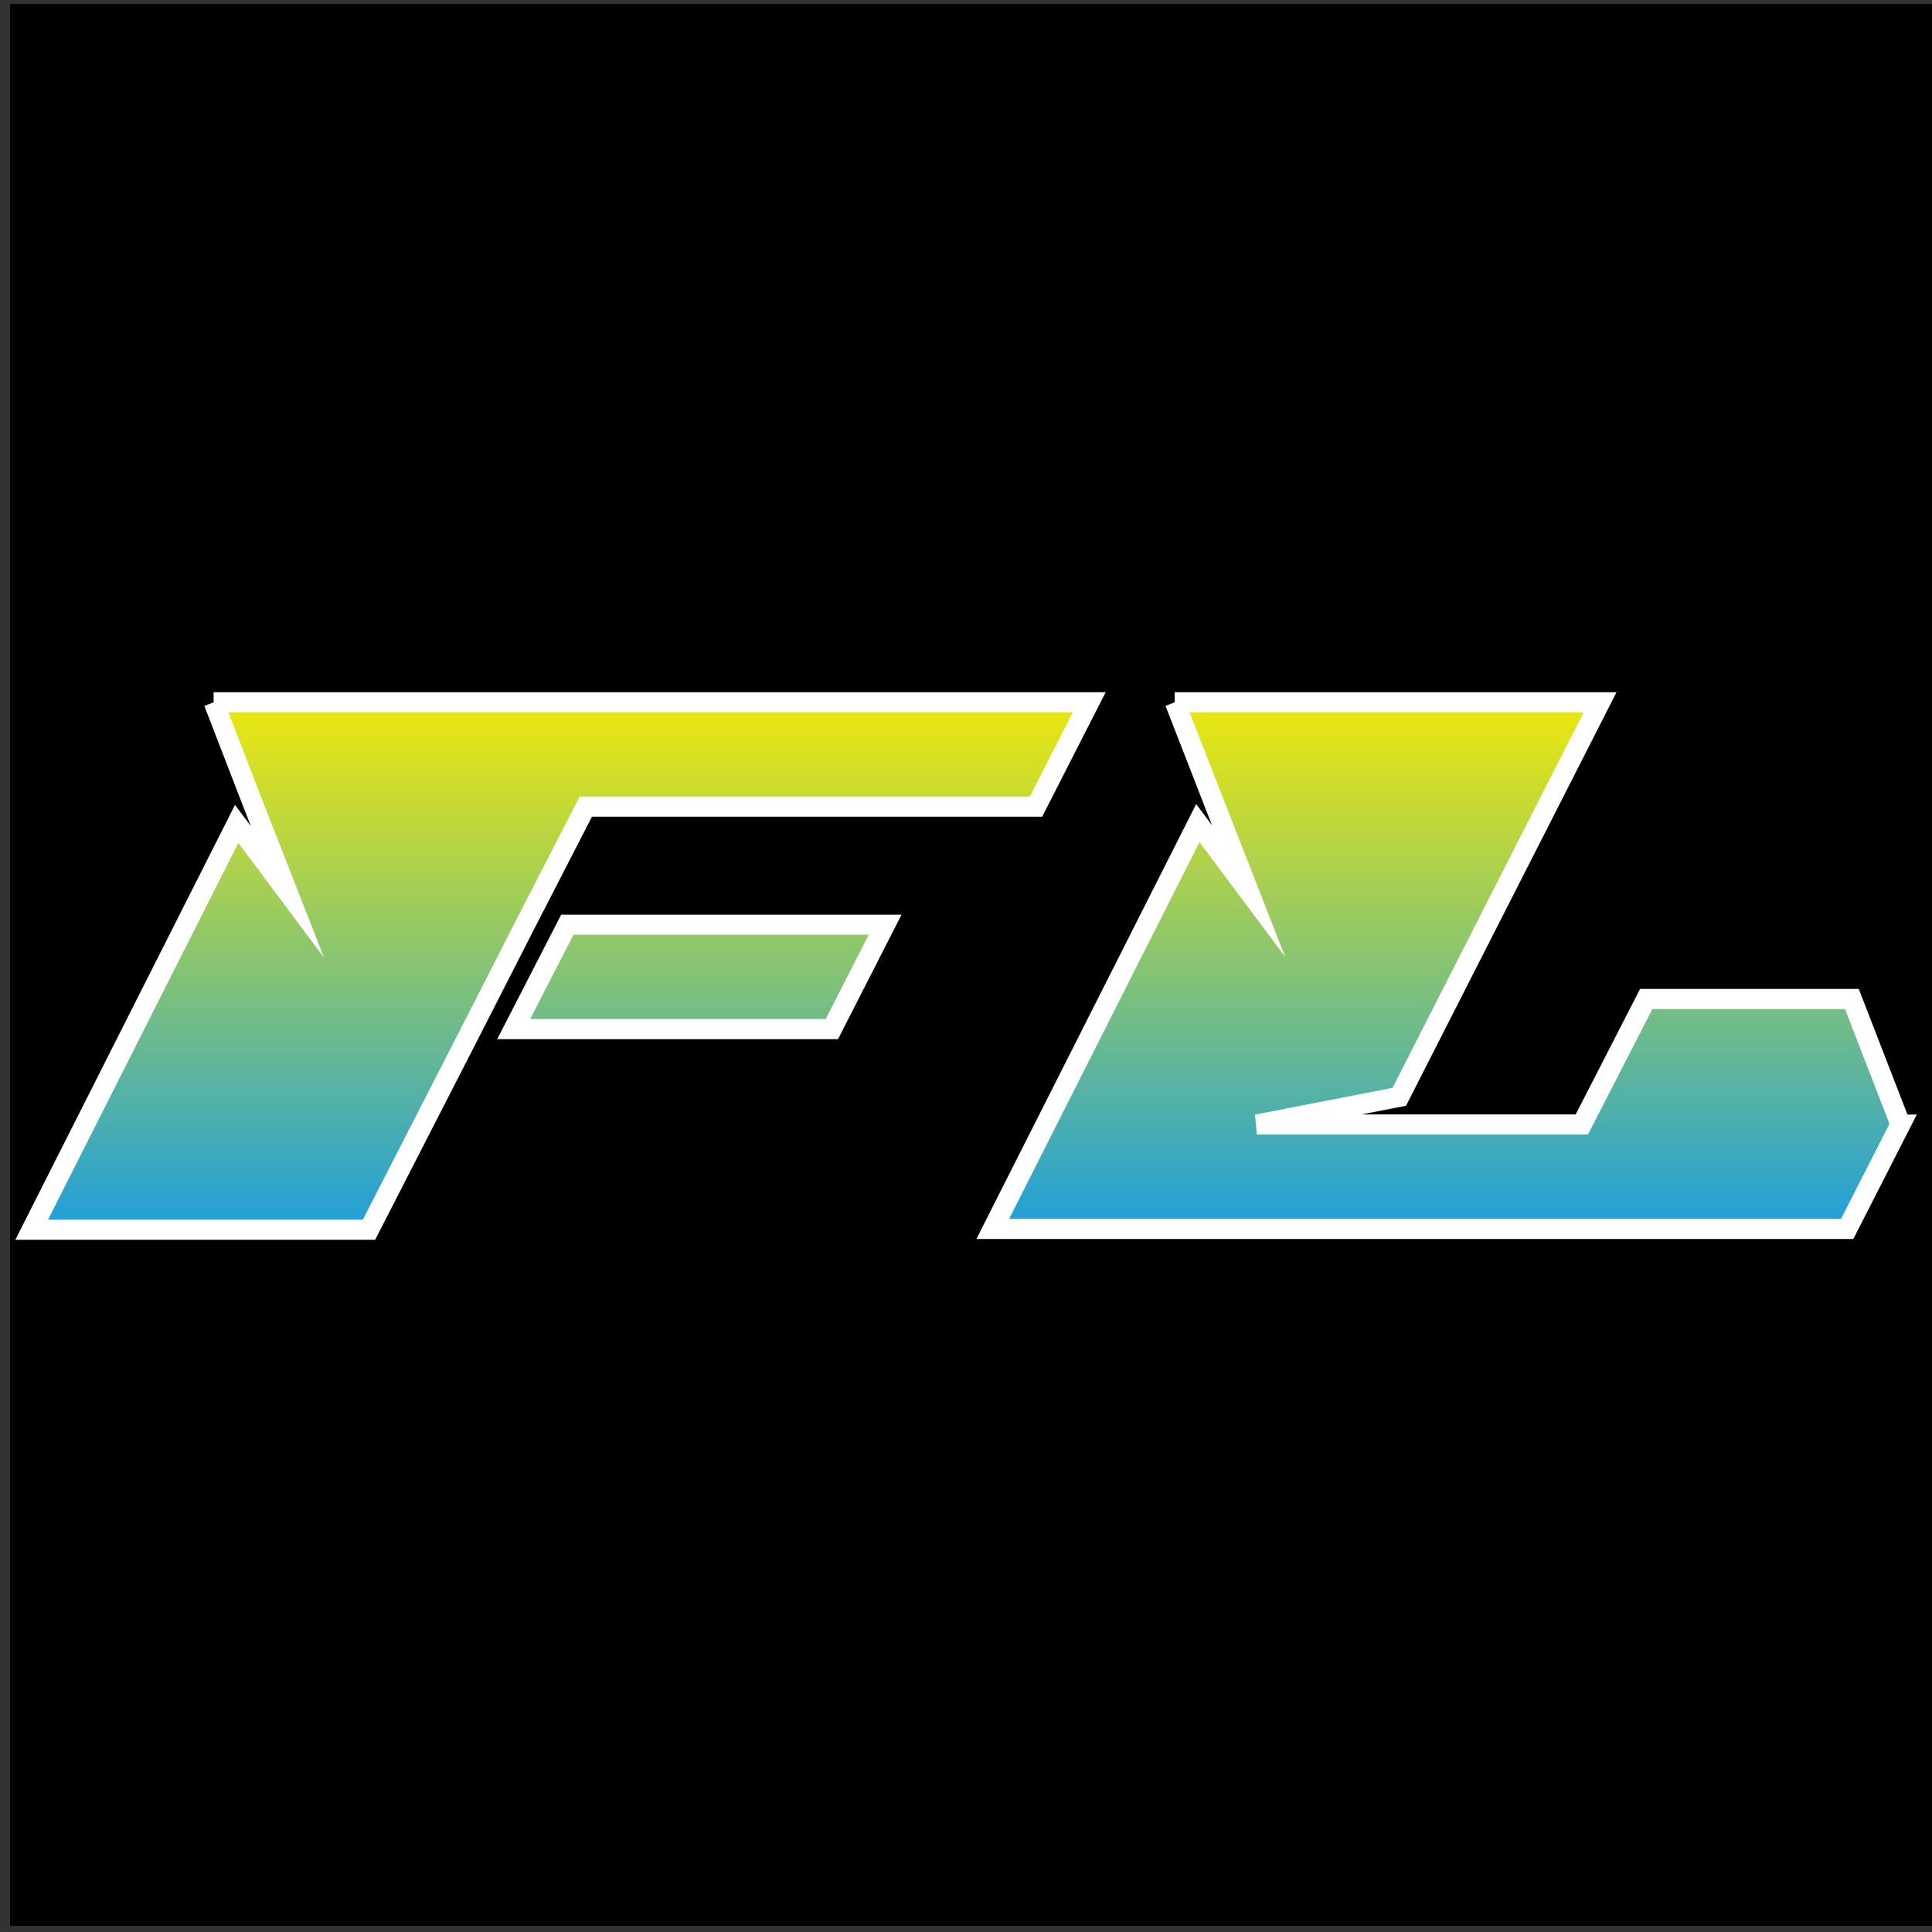<?xml version="1.0" encoding="UTF-8"?>
<svg id="Layer_1" xmlns="http://www.w3.org/2000/svg" version="1.1" xmlns:xlink="http://www.w3.org/1999/xlink" viewBox="0 0 192 192">
  <rect x="0" y="0" width="192" height="192" fill="#333333" stroke="none"/>
  <!-- Generator: Adobe Illustrator 29.5.1, SVG Export Plug-In . SVG Version: 2.1.0 Build 141)  -->
  <defs>
    <style>
      .st0 {
        fill: url(#linear-gradient);
        stroke: #fff;
        stroke-miterlimit: 10;
        stroke-width: 2px;
      }
    </style>
    <linearGradient id="linear-gradient" x1="538.13" y1="157.2" x2="590.55" y2="157.2" gradientTransform="translate(253.21 -468.34) rotate(90)" gradientUnits="userSpaceOnUse">
      <stop offset="0" stop-color="#ede80c"/>
      <stop offset="1" stop-color="#209fda"/>
    </linearGradient>
  </defs>
  <rect x="1" y=".39" width="191" height="191"/>
  <path class="st0" d="M116.74,69.79h42.28l-19.96,39.21-14.15,2.75h32.29l6.4-12.47h20.44l4.75,12.26-.05.22h.12l-5.29,10.37h-84.91l20.38-40.33,5.05,6.76-3.58-9.14-3.75-9.63h-.02ZM21.24,69.79l3.75,9.71,3.58,9.14-5.05-6.76L3.15,122.21h33.52l10.22-19.94,5.29-10.37,6.04-11.74h44.74l5.29-10.37H21.23s.01,0,.01,0ZM51.05,102.27h31.62l5.29-10.37h-31.58s-5.33,10.37-5.33,10.37Z"/>
</svg>